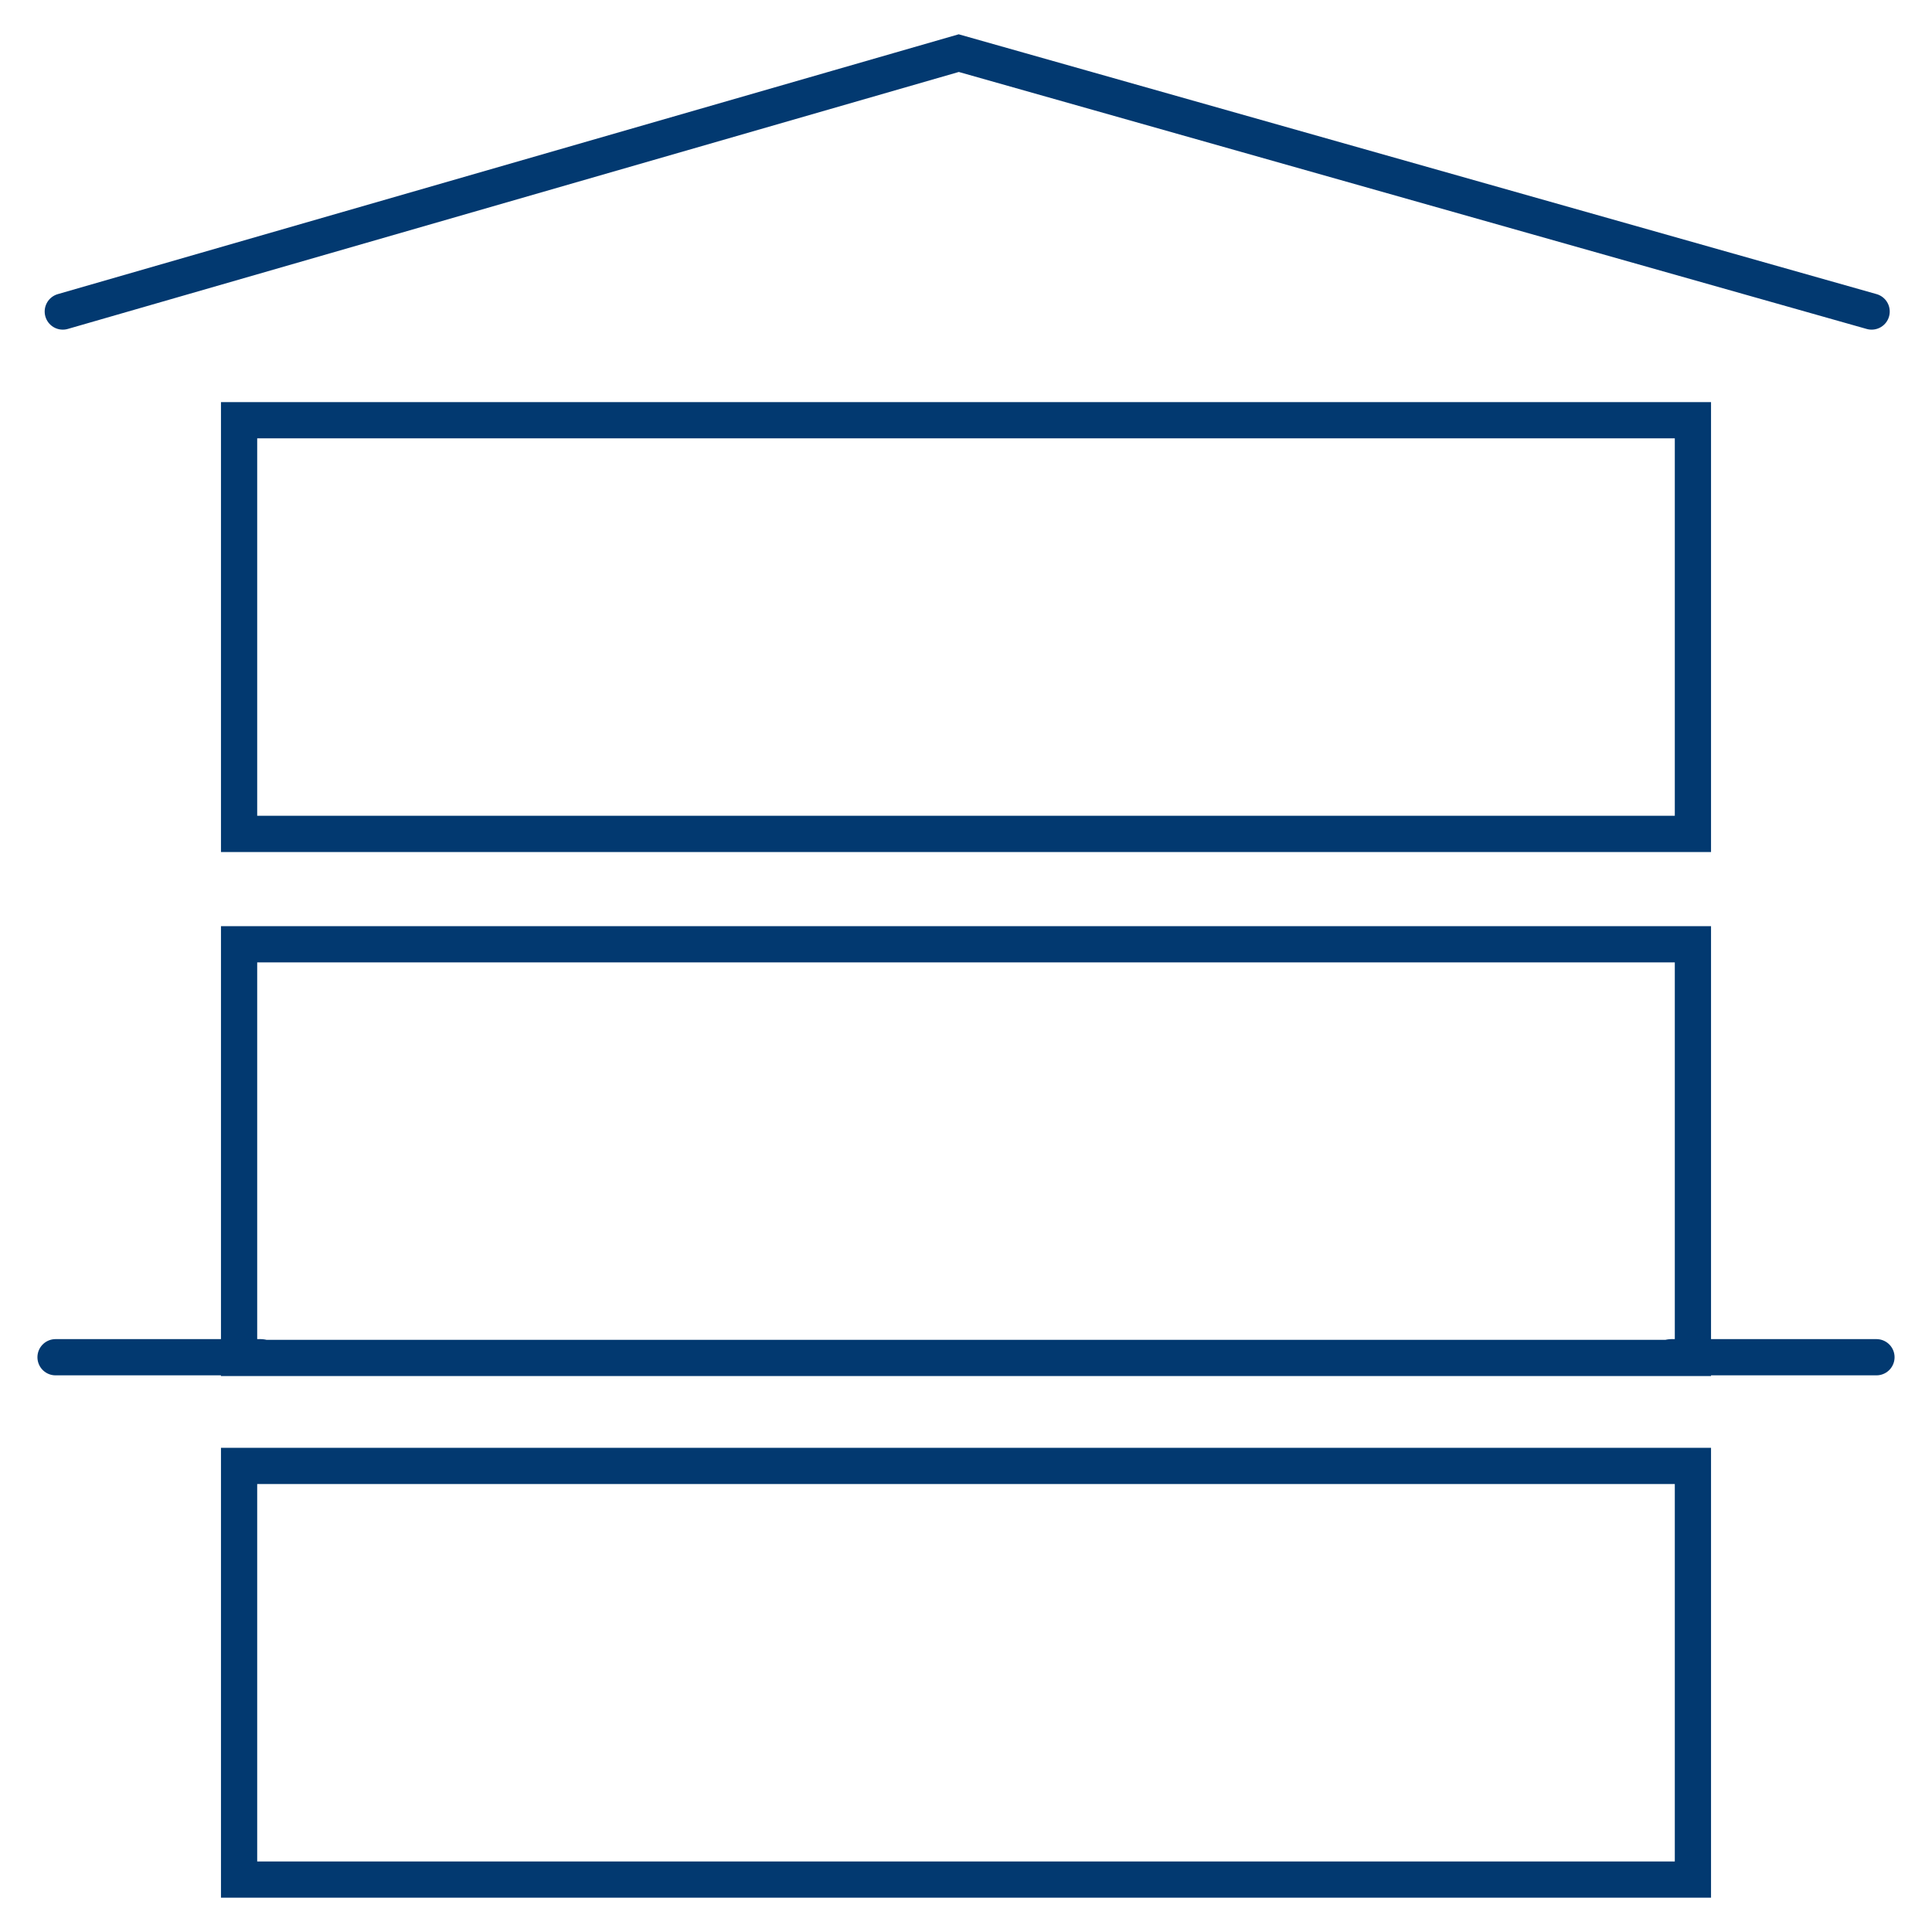 <svg id="Ebene_1" data-name="Ebene 1" xmlns="http://www.w3.org/2000/svg" viewBox="0 0 80 80"><defs><style>.cls-1{fill:none;stroke:#023970;stroke-linecap:round;stroke-width:1.5px;}</style></defs><rect class="cls-1" x="9.9" y="17.4" width="60.2" height="17.13"/><rect class="cls-1" x="9.9" y="60.7" width="60.2" height="17.13"/><rect class="cls-1" x="9.9" y="39.1" width="60.2" height="17.13"/><polyline class="cls-1" points="2.6 12.9 39.7 2.2 77.5 12.9"/><line class="cls-1" x1="10.8" y1="56.2" x2="2.3" y2="56.2"/><line class="cls-1" x1="77.7" y1="56.2" x2="69.2" y2="56.2"/></svg>